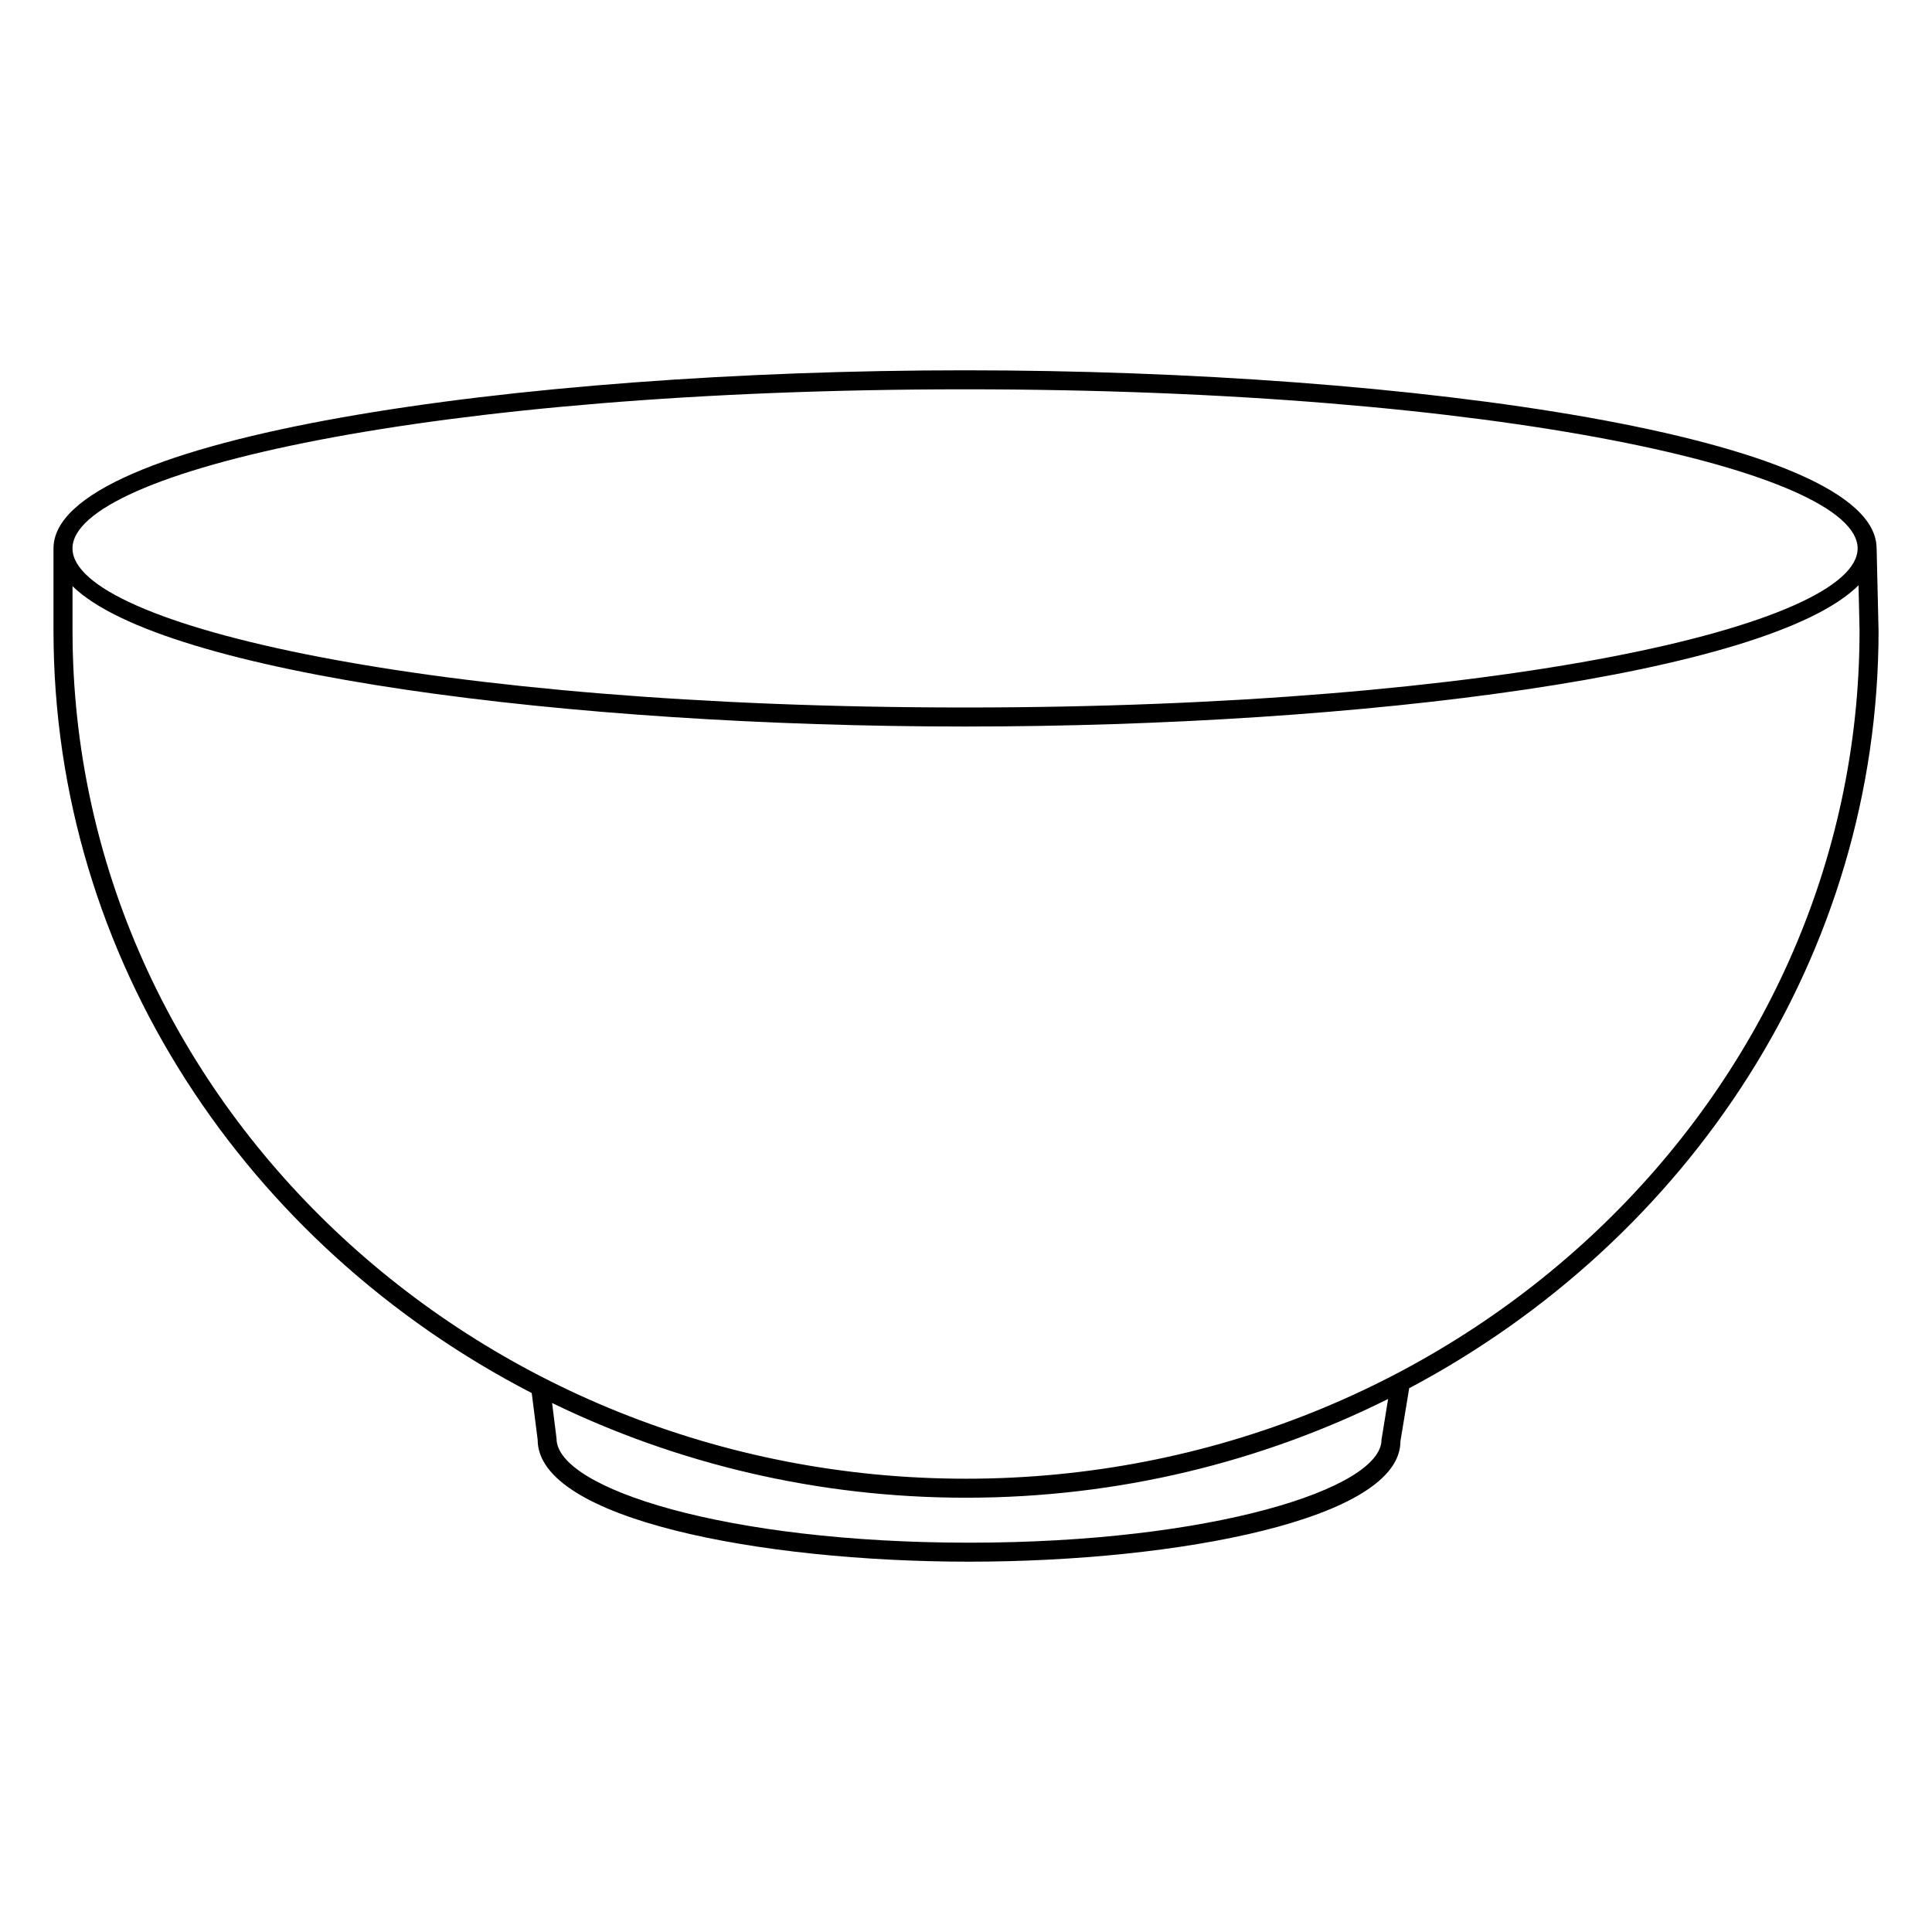 <?xml version="1.0" encoding="UTF-8"?>
<!-- Uploaded to: ICON Repo, www.svgrepo.com, Generator: ICON Repo Mixer Tools -->
<svg fill="#000000" width="800px" height="800px" version="1.1" viewBox="144 144 512 512" xmlns="http://www.w3.org/2000/svg">
 <path d="m641.83 311.04-0.504-21.77h-0.012c-0.16-29.504-122.9-47.137-241.57-47.137-118.75 0.004-241.57 17.656-241.57 47.199v21.77c0 87.148 51.312 163.12 126.74 202.07l1.57 12.383c0 20.984 58.906 32.305 114.34 32.305 55.43 0 114.34-11.32 114.3-31.895l2.324-14.07c74.117-39.316 124.39-114.58 124.39-200.86zm-242.08-63.867c141.49 0 236.54 21.801 236.54 42.16s-95.047 42.16-236.54 42.16c-141.49 0-236.54-21.801-236.54-42.16s95.051-42.16 236.54-42.16zm110.36 278.39c0 12.898-44.883 27.266-109.3 27.266-64.41 0-109.3-14.375-109.32-27.582l-1.18-9.438c32.949 16.012 70.211 25.102 109.68 25.102 40.352 0 78.387-9.492 111.87-26.164zm-110.1 10.312c-130.57 0-236.79-100.83-236.79-224.77v-11.758c24.137 23.473 131.9 37.188 236.54 37.188 104.99 0 213.11-13.809 236.77-37.43l0.27 12c0 123.94-106.22 224.77-236.79 224.77z"/>
</svg>